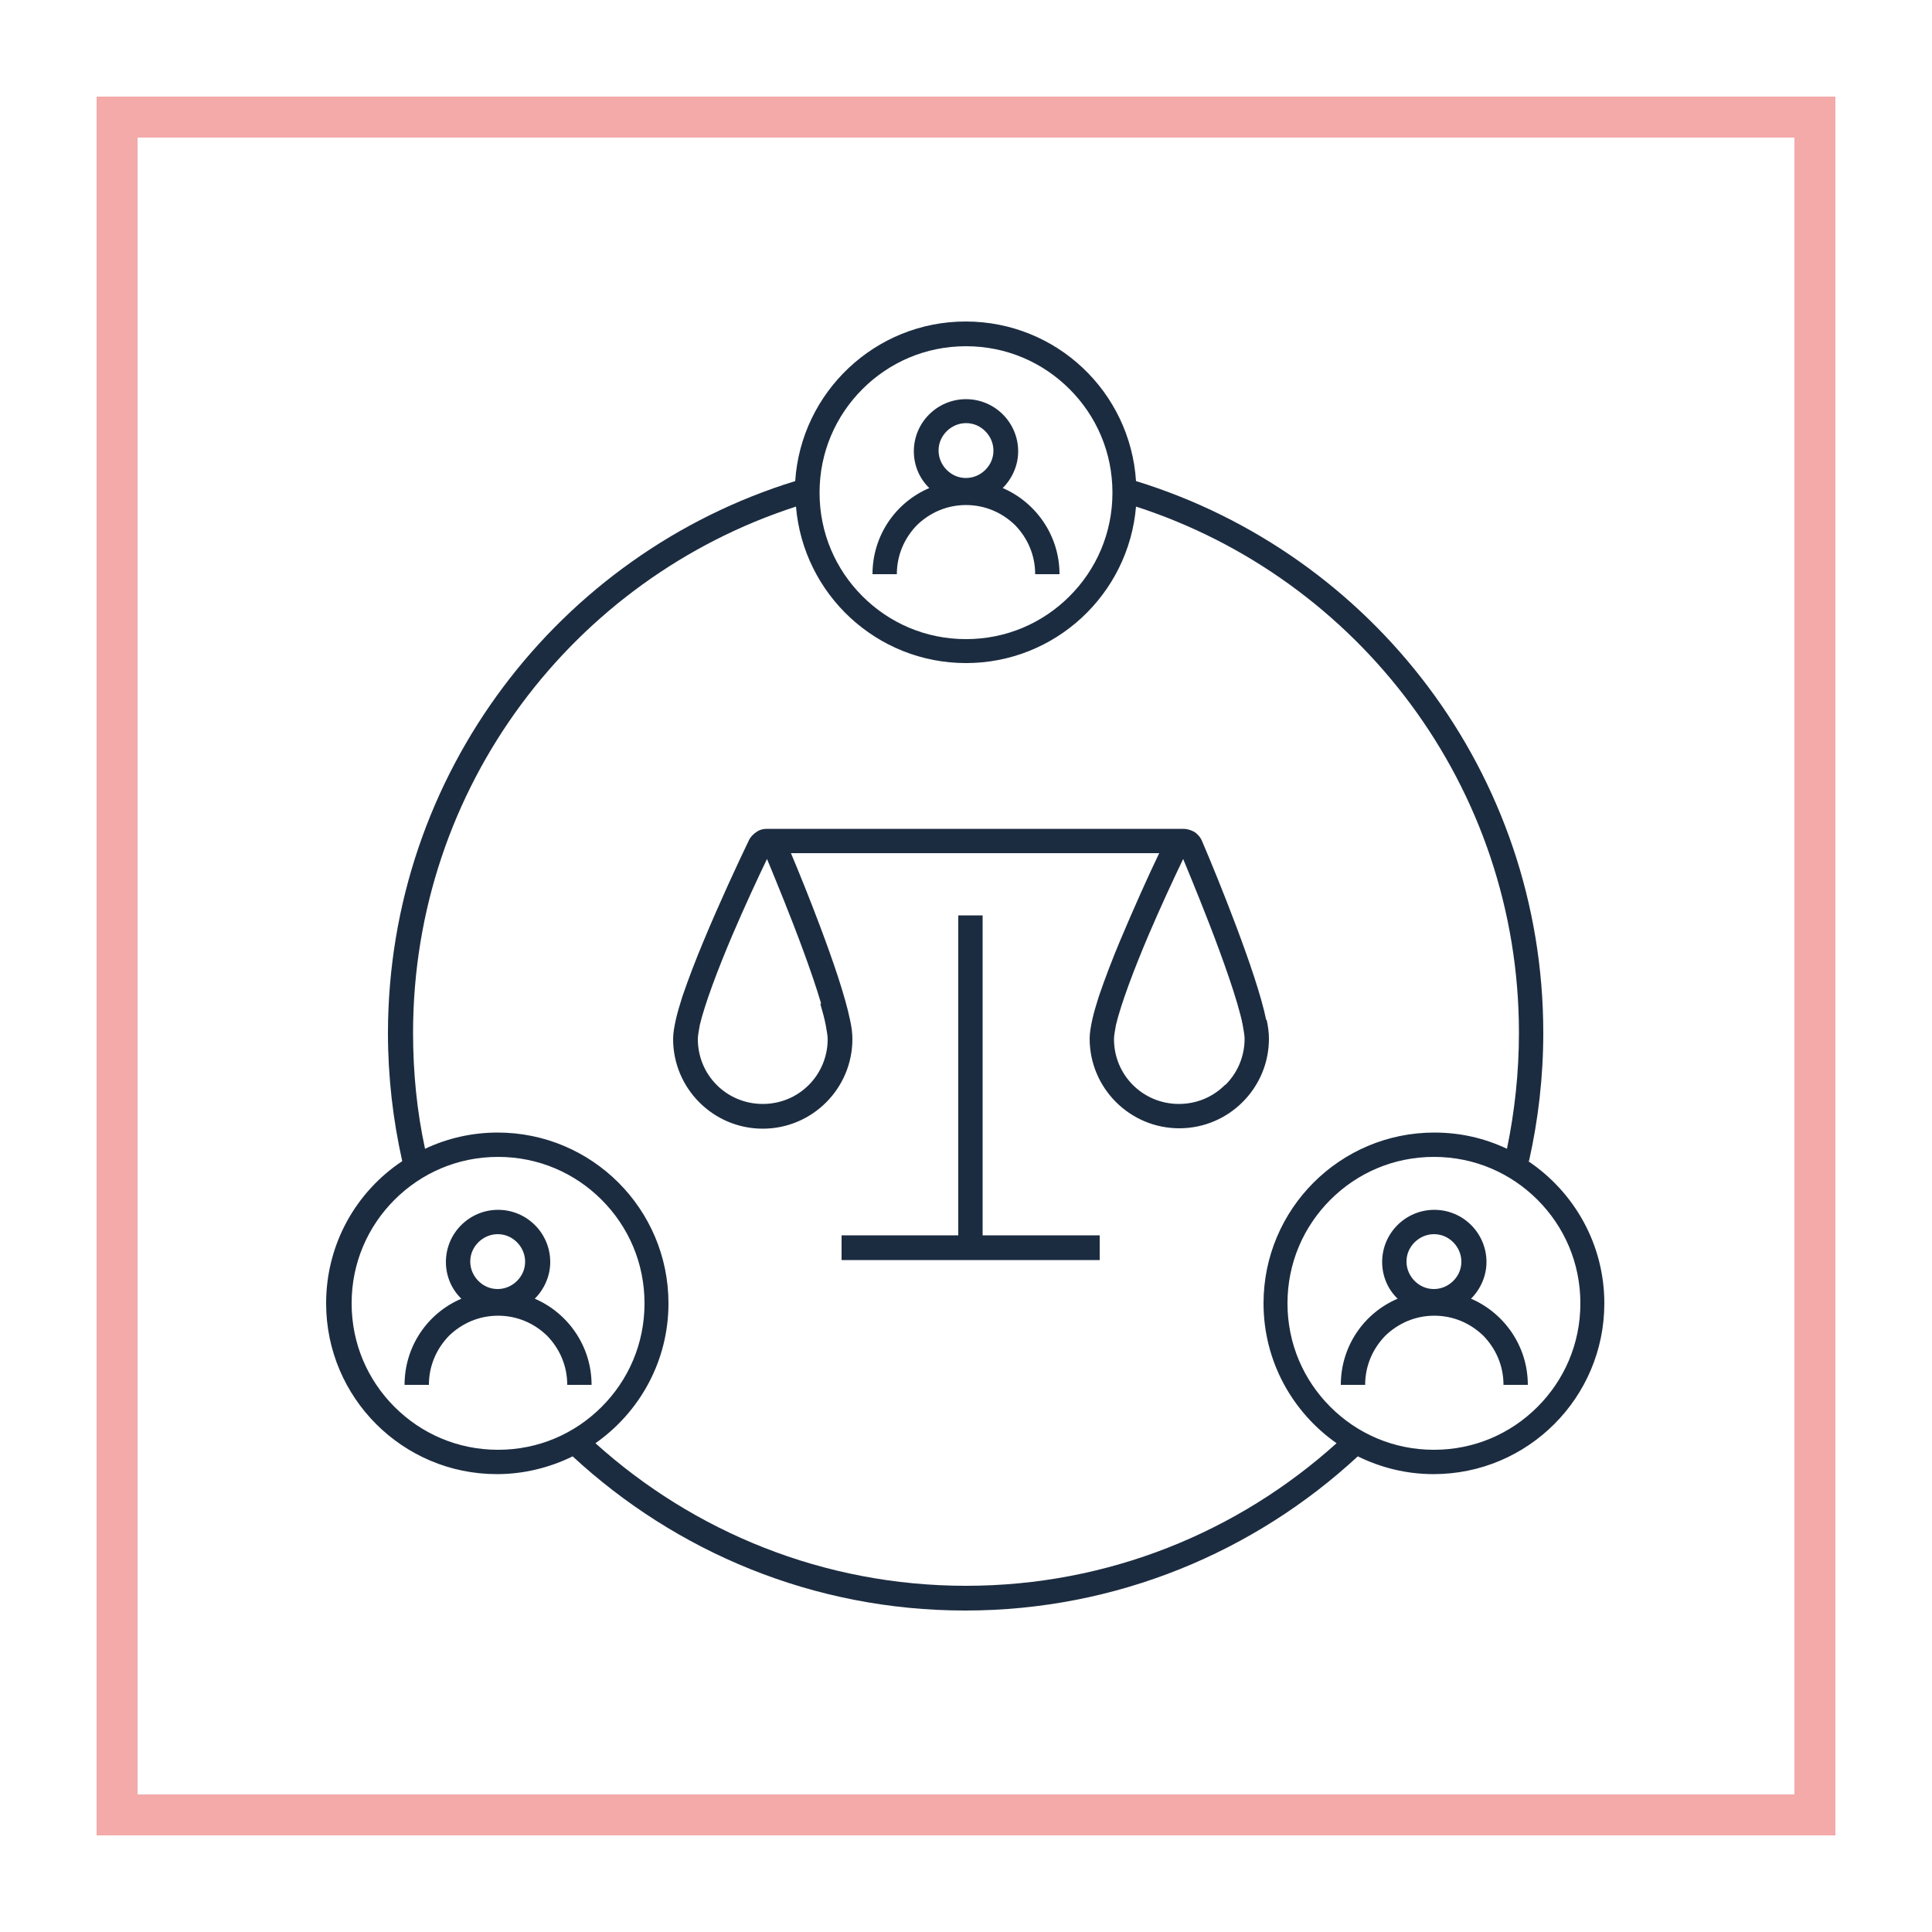 <svg xmlns="http://www.w3.org/2000/svg" width="500" height="500" viewBox="0 0 500 500" fill="none"><path d="M327.7 264C326.4 257.7 323.3 248.7 320 239.9C316.7 231.1 313.2 222.6 311.1 217.7C310.7 216.7 309.9 215.8 309.1 215.3C308.2 214.8 307.2 214.5 306.3 214.5H198.7C198.7 214.5 198.6 214.5 198.5 214.5C197.6 214.5 196.6 214.7 195.8 215.3C195 215.8 194.2 216.6 193.8 217.5C191.1 223.1 186.3 233.4 182.1 243.5C180 248.5 178.1 253.5 176.6 257.9C175.9 260.1 175.3 262.1 174.9 263.9C174.5 265.7 174.2 267.4 174.2 268.9C174.2 281.7 184.6 292.1 197.4 292.1C210.2 292.1 220.6 281.7 220.6 268.9C220.6 267.4 220.4 265.8 220 264C218.7 257.7 215.6 248.7 212.3 239.9C209.6 232.7 206.8 225.8 204.7 220.8H300C297.2 226.6 293.4 235.1 289.9 243.4C287.8 248.4 285.9 253.4 284.4 257.8C283.7 260 283.1 262 282.7 263.8C282.3 265.6 282 267.3 282 268.8C282 281.6 292.4 292 305.2 292C318 292 328.4 281.6 328.4 268.8C328.4 267.3 328.2 265.7 327.8 263.9L327.7 264ZM212.3 259.8C212.9 261.9 213.4 263.7 213.7 265.3C214 266.9 214.2 268.2 214.2 268.9C214.2 273.6 212.3 277.8 209.3 280.8C206.2 283.9 202 285.7 197.4 285.7C192.7 285.7 188.5 283.8 185.5 280.8C182.4 277.7 180.6 273.5 180.6 268.9C180.6 268.2 180.8 266.9 181.1 265.3C182.4 259.8 185.8 250.8 189.5 242.1C192.7 234.6 196.1 227.3 198.5 222.3C200.9 228.1 204.6 237.1 207.8 245.8C209.6 250.7 211.3 255.6 212.5 259.7L212.3 259.8ZM317 280.8C313.9 283.9 309.7 285.7 305.1 285.7C300.4 285.7 296.2 283.8 293.2 280.8C290.1 277.7 288.3 273.5 288.3 268.9C288.3 268.2 288.5 266.9 288.8 265.3C290.1 259.8 293.5 250.8 297.2 242.1C300.4 234.6 303.8 227.3 306.2 222.3C308.6 228.1 312.3 237.1 315.5 245.8C317.3 250.7 319 255.6 320.2 259.7C320.8 261.8 321.3 263.6 321.6 265.2C321.9 266.8 322.1 268.1 322.1 268.8C322.1 273.5 320.2 277.7 317.2 280.7L317 280.8Z" fill="#1C2C40"></path><path d="M254.301 236.906H248.001V319.706H217.801V326.106H284.601V319.706H254.301V236.906Z" fill="#1C2C40"></path><path d="M237.301 135.905C240.601 132.705 245.001 130.705 250.001 130.705C255.001 130.705 259.401 132.705 262.701 135.905C265.901 139.205 267.901 143.605 267.901 148.605H274.201C274.201 138.605 268.101 130.005 259.501 126.305C261.901 123.905 263.501 120.505 263.501 116.805C263.501 109.405 257.501 103.305 250.001 103.305C242.601 103.305 236.501 109.305 236.501 116.805C236.501 120.505 238.001 123.905 240.501 126.305C231.801 130.005 225.801 138.605 225.801 148.605H232.101C232.101 143.605 234.101 139.205 237.301 135.905ZM245.001 111.605C246.301 110.305 248.101 109.505 250.001 109.505C252.001 109.505 253.701 110.305 255.001 111.605C256.301 112.905 257.101 114.705 257.101 116.605C257.101 118.605 256.301 120.305 255.001 121.605C253.701 122.905 251.901 123.705 250.001 123.705C248.001 123.705 246.301 122.905 245.001 121.605C243.701 120.305 242.901 118.505 242.901 116.605C242.901 114.605 243.701 112.905 245.001 111.605Z" fill="#1C2C40"></path><path d="M380.7 336.102C383.1 333.702 384.7 330.302 384.7 326.602C384.7 319.202 378.7 313.102 371.2 313.102C363.8 313.102 357.7 319.102 357.7 326.602C357.7 330.302 359.2 333.702 361.7 336.102C353 339.802 347 348.402 347 358.402H353.3C353.3 353.402 355.3 349.002 358.5 345.702C361.8 342.502 366.2 340.502 371.2 340.502C376.2 340.502 380.6 342.502 383.9 345.702C387.1 349.002 389.1 353.402 389.1 358.402H395.4C395.4 348.402 389.3 339.802 380.7 336.102ZM366.1 321.502C367.4 320.202 369.2 319.402 371.1 319.402C373.1 319.402 374.8 320.202 376.1 321.502C377.4 322.802 378.2 324.602 378.2 326.502C378.2 328.502 377.4 330.202 376.1 331.502C374.8 332.802 373 333.602 371.1 333.602C369.1 333.602 367.4 332.802 366.1 331.502C364.8 330.202 364 328.402 364 326.502C364 324.502 364.8 322.802 366.1 321.502Z" fill="#1C2C40"></path><path d="M395.7 300.503C398.1 289.803 399.4 278.703 399.4 267.303C399.4 200.103 355.1 143.303 294 124.503C292.5 101.403 273.4 83.203 249.9 83.203C226.5 83.203 207.3 101.503 205.8 124.503C144.8 143.303 100.5 200.103 100.4 267.303C100.4 278.703 101.7 289.803 104.1 300.503C92.2 308.403 84.4 321.903 84.4 337.303C84.4 361.703 104.2 381.503 128.6 381.503C135.6 381.503 142.3 379.803 148.2 376.903C174.9 401.603 210.5 416.803 249.8 416.803C289 416.803 324.7 401.603 351.4 376.903C357.3 379.803 363.9 381.503 371 381.503C395.4 381.503 415.2 361.703 415.2 337.303C415.2 322.003 407.4 308.503 395.5 300.503H395.7ZM223.2 100.703C230.1 93.803 239.5 89.603 250 89.603C260.5 89.603 269.9 93.803 276.8 100.703C283.7 107.603 287.9 117.003 287.9 127.503C287.9 138.003 283.7 147.403 276.8 154.303C269.9 161.203 260.5 165.403 250 165.403C239.5 165.403 230.1 161.203 223.2 154.303C216.3 147.403 212.1 138.003 212.1 127.503C212.1 117.003 216.3 107.603 223.2 100.703ZM102.1 364.103C95.2 357.203 91 347.803 91 337.303C91 326.803 95.2 317.403 102.1 310.503C109 303.603 118.4 299.403 128.9 299.403C139.4 299.403 148.8 303.603 155.7 310.503C162.6 317.403 166.8 326.803 166.8 337.303C166.8 347.803 162.6 357.203 155.7 364.103C148.8 371.003 139.4 375.203 128.9 375.203C118.4 375.203 109 371.003 102.1 364.103ZM250 410.403C213.1 410.403 179.5 396.403 154.1 373.503C165.5 365.503 173 352.303 173 337.303C173 312.903 153.2 293.103 128.8 293.103C122.1 293.103 115.7 294.603 110 297.303C107.9 287.603 106.9 277.603 106.9 267.303C106.9 203.603 148.5 149.703 206 131.103C207.9 153.803 226.9 171.603 250 171.603C273.1 171.603 292.1 153.803 294 131.103C351.5 149.703 393.1 203.603 393.1 267.303C393.1 277.603 392 287.603 390 297.303C384.3 294.603 378 293.103 371.2 293.103C346.8 293.103 327 312.903 327 337.303C327 352.303 334.5 365.503 345.9 373.503C320.5 396.403 286.9 410.403 250 410.403ZM397.9 364.103C391 371.003 381.6 375.203 371.1 375.203C360.6 375.203 351.2 371.003 344.3 364.103C337.4 357.203 333.2 347.803 333.2 337.303C333.2 326.803 337.4 317.403 344.3 310.503C351.2 303.603 360.6 299.403 371.1 299.403C381.6 299.403 391 303.603 397.9 310.503C404.8 317.403 409 326.803 409 337.303C409 347.803 404.8 357.203 397.9 364.103Z" fill="#1C2C40"></path><path d="M138.4 336.102C140.8 333.702 142.4 330.302 142.4 326.602C142.4 319.202 136.4 313.102 128.9 313.102C121.5 313.102 115.4 319.102 115.4 326.602C115.4 330.302 116.9 333.702 119.4 336.102C110.7 339.802 104.7 348.402 104.7 358.402H111C111 353.402 113 349.002 116.2 345.702C119.5 342.502 123.9 340.502 128.9 340.502C133.9 340.502 138.3 342.502 141.6 345.702C144.8 349.002 146.8 353.402 146.8 358.402H153.1C153.1 348.402 147 339.802 138.4 336.102ZM123.8 321.502C125.1 320.202 126.9 319.402 128.8 319.402C130.8 319.402 132.5 320.202 133.8 321.502C135.1 322.802 135.9 324.602 135.9 326.502C135.9 328.502 135.1 330.202 133.8 331.502C132.5 332.802 130.7 333.602 128.8 333.602C126.8 333.602 125.1 332.802 123.8 331.502C122.5 330.202 121.7 328.402 121.7 326.502C121.7 324.502 122.5 322.802 123.8 321.502Z" fill="#1C2C40"></path><path d="M469.7 469.7V464.4H35.6V35.6H464.4V469.7H469.7V464.4V469.7H475V25H25V475H475V469.7H469.7Z" fill="#F3AAA9"></path></svg>